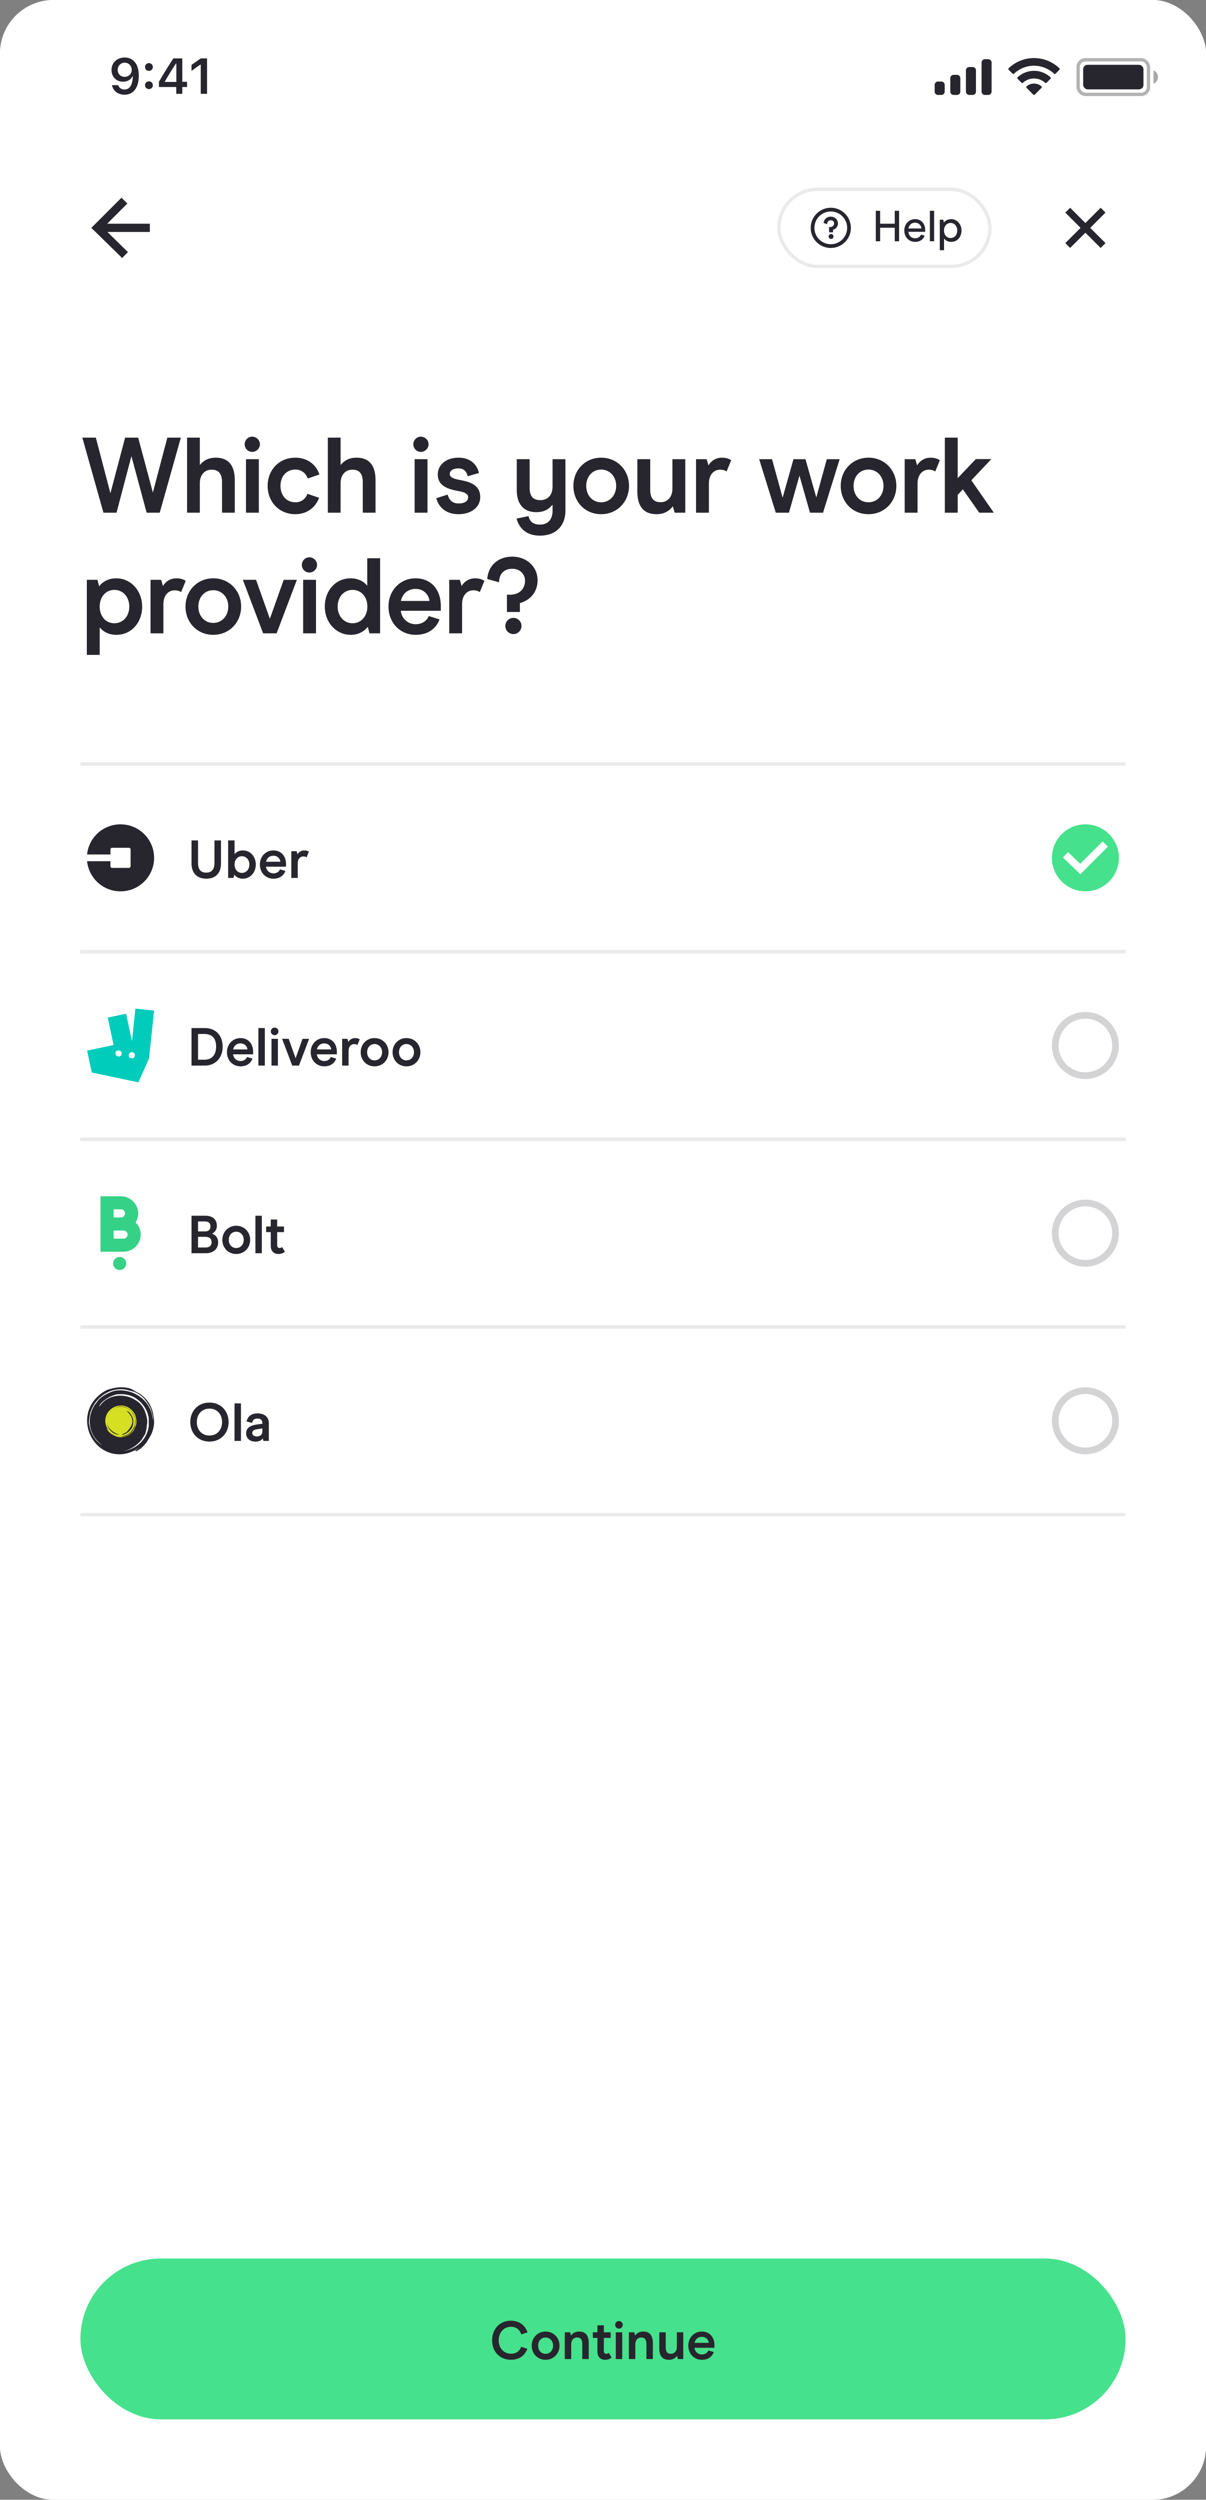 <svg xmlns="http://www.w3.org/2000/svg" width="360" height="746" fill="none"><rect width="100%" height="100%" fill="#808080" stroke="none"/><g clip-path="url(#a)"><rect width="360" height="746" fill="#fff" rx="16"/><path fill="#fff" d="M0 0h360v44H0z"/><path fill="#27252D" d="M37.215 17.168c2.255 0 4.218 1.604 4.218 5.412v.015c0 3.56-1.604 5.669-4.262 5.669-1.941 0-3.391-1.15-3.728-2.769l-.015-.08h1.86l.022.073c.279.74.93 1.223 1.86 1.223 1.678 0 2.388-1.64 2.469-3.662 0-.08.007-.161.007-.242H39.5c-.388.835-1.311 1.575-2.761 1.575-2.03 0-3.45-1.48-3.45-3.487v-.014c0-2.146 1.633-3.713 3.926-3.713Zm-.008 5.764c1.194 0 2.11-.865 2.11-2.058v-.015c0-1.209-.916-2.153-2.088-2.153-1.164 0-2.094.93-2.094 2.109v.015c0 1.223.871 2.102 2.072 2.102Zm7.252-1.78a1.143 1.143 0 0 1-1.165-1.157 1.14 1.14 0 0 1 1.165-1.158c.673 0 1.164.506 1.164 1.158 0 .644-.49 1.157-1.164 1.157Zm0 5.434a1.139 1.139 0 0 1-1.165-1.157c0-.652.498-1.157 1.165-1.157.673 0 1.164.505 1.164 1.157s-.49 1.157-1.164 1.157ZM52.61 28v-2.029h-5.17v-1.545c1.37-2.38 2.87-4.812 4.306-6.995h2.674v6.98h1.42v1.56h-1.42V28h-1.81Zm-3.413-3.545h3.442V18.94h-.11a109.317 109.317 0 0 0-3.332 5.405v.11ZM59.92 28v-8.709h-.125l-2.63 1.86v-1.779l2.762-1.94h1.882V28h-1.89Z"/><rect width="21" height="10.333" x="321.833" y="17.833" stroke="#27252D" opacity=".35" rx="2.167"/><path fill="#27252D" d="M344.333 21v4a2.17 2.17 0 0 0 0-4" opacity=".4"/><rect width="18" height="7.333" x="323.333" y="19.333" fill="#27252D" rx="1.333"/><path fill="#27252D" d="M306.448 25.757a3.44 3.44 0 0 1 4.438 0 .317.317 0 0 1 .009.458l-2.005 2.023a.314.314 0 0 1-.446 0l-2.006-2.023a.315.315 0 0 1 .01-.458Zm-2.676-2.697a7.192 7.192 0 0 1 9.791 0 .321.321 0 0 1 .005.46l-1.159 1.17a.31.31 0 0 1-.434.006 4.931 4.931 0 0 0-6.613 0 .312.312 0 0 1-.435-.005l-1.158-1.171a.325.325 0 0 1 .003-.46Zm-2.675-2.69c4.231-4.052 10.907-4.052 15.139 0a.323.323 0 0 1 .003.458l-1.16 1.17a.31.31 0 0 1-.435.002 8.68 8.68 0 0 0-11.955 0 .308.308 0 0 1-.434-.002l-1.161-1.17a.323.323 0 0 1 .003-.458ZM281 24.334a1 1 0 0 1 1 1v2a1 1 0 0 1-1 1h-1a1 1 0 0 1-1-1v-2a1 1 0 0 1 1-1h1Zm4.667-2a1 1 0 0 1 1 1v4a1 1 0 0 1-1 1h-1a1 1 0 0 1-1-1v-4a1 1 0 0 1 1-1h1ZM290.333 20a1 1 0 0 1 1 1v6.334a1 1 0 0 1-1 1h-1a1 1 0 0 1-1-1V21a1 1 0 0 1 1-1h1ZM295 17.667a1 1 0 0 1 1 1v8.667a1 1 0 0 1-1 1h-1a1 1 0 0 1-1-1v-8.667a1 1 0 0 1 1-1h1Z"/><path fill="#fff" d="M0 44h360v48H0z"/><path fill="#27252D" d="m36.46 77 1.73-1.77-6.13-6h12.67v-2.47H32l6.01-6.01L36.26 59l-8.99 9 9.19 9Z"/><rect width="63" height="23" x="232.5" y="56.5" fill="#fff" rx="11.5"/><rect width="63" height="23" x="232.5" y="56.5" stroke="#EAEAEA" rx="11.5"/><path fill="#27252D" d="M248 74a5.996 5.996 0 0 1-5.543-3.704 6.005 6.005 0 0 1 1.3-6.539 6.002 6.002 0 0 1 9.232.91A6.002 6.002 0 0 1 248 74Zm0-10.88a4.879 4.879 0 0 0-.952 9.666 4.877 4.877 0 0 0 5.01-2.075A4.881 4.881 0 0 0 248 63.12Z"/><path fill="#27252D" d="M246.953 66.8a.973.973 0 0 1 .628-1.005.966.966 0 0 1 .418-.054.931.931 0 0 1 .987.926 1.088 1.088 0 0 1-.75 1.037 1.093 1.093 0 0 1-.45.05h-.3v1.58h1.18v-.78a1.936 1.936 0 0 0 1.467-1.887 2.04 2.04 0 0 0-2.154-2 2 2 0 0 0-2.106 1.86v.047l1.086.3-.006-.073Zm1.134 3.046a.728.728 0 0 0-.719.867.72.72 0 0 0 .573.573.726.726 0 0 0 .866-.72.72.72 0 0 0-.72-.72ZM261.43 72v-9.1h1.3v3.861h4.355V62.9h1.3V72h-1.3v-4.043h-4.355V72h-1.3Zm14.748-2.821h-5.005c.065 1.04.845 1.937 1.989 1.937.962 0 1.573-.572 1.755-1.118l1.092.351c-.351.988-1.287 1.833-2.847 1.833-1.898 0-3.224-1.482-3.224-3.406 0-1.898 1.378-3.38 3.211-3.38s3.029 1.313 3.029 3.276v.507Zm-1.144-1.001c-.065-.858-.728-1.716-1.872-1.716-1.144 0-1.833.806-1.976 1.716h3.848Zm2.54 3.822v-9.1h1.274V72h-1.274Zm6.352-6.604c1.859 0 3.094 1.625 3.094 3.393 0 1.781-1.144 3.393-3.081 3.393-1.014 0-1.729-.468-2.132-1.014v3.497h-1.274v-9.1h1.053l.169.871c.377-.507 1.079-1.04 2.171-1.04Zm-.156 1.144c-1.17 0-1.976.949-1.976 2.249 0 1.313.806 2.249 1.976 2.249 1.144 0 1.976-.936 1.976-2.249 0-1.3-.832-2.249-1.976-2.249ZM330 63.446 328.554 62 324 66.554 319.446 62 318 63.446 322.554 68 318 72.554 319.446 74 324 69.446 328.554 74 330 72.554 325.446 68 330 63.446ZM49.952 130.6h4.032L47.68 153h-3.904l-4.544-16.864L34.784 153H30.88l-6.304-22.4h4.032l4.352 16.608 4.384-16.608h3.904l4.384 16.384 4.32-16.384Zm5.89 22.4v-22.4h3.809v8.192c1.023-1.28 2.495-2.208 4.735-2.208 3.617 0 5.697 2.08 5.697 6.752V153h-3.808v-9.088c0-2.88-1.313-3.744-3.105-3.744-1.952 0-3.52 1.376-3.52 4.096V153h-3.807Zm19.438-18.144c-1.248 0-2.24-1.024-2.24-2.272 0-1.248.992-2.272 2.24-2.272 1.248 0 2.304 1.024 2.304 2.272 0 1.248-1.056 2.272-2.304 2.272ZM73.424 153v-15.968h3.84V153h-3.84Zm14.722.448c-4.832 0-8.256-3.68-8.256-8.448 0-4.736 3.424-8.416 8.256-8.416 3.584 0 6.24 2.048 7.2 5.024l-3.488 1.184c-.576-1.632-1.888-2.656-3.712-2.656-2.592 0-4.416 1.984-4.416 4.864s1.824 4.896 4.416 4.896c1.728 0 3.04-.928 3.616-2.528l3.488 1.184c-1.088 2.944-3.648 4.896-7.104 4.896ZM97.86 153v-22.4h3.808v8.192c1.024-1.28 2.496-2.208 4.736-2.208 3.616 0 5.696 2.08 5.696 6.752V153h-3.808v-9.088c0-2.88-1.312-3.744-3.104-3.744-1.952 0-3.52 1.376-3.52 4.096V153H97.86Zm27.767-18.144c-1.248 0-2.24-1.024-2.24-2.272 0-1.248.992-2.272 2.24-2.272 1.248 0 2.304 1.024 2.304 2.272 0 1.248-1.056 2.272-2.304 2.272ZM123.771 153v-15.968h3.84V153h-3.84Zm13.121.448c-3.488 0-5.856-1.792-6.656-4.768l3.392-1.088c.384 1.408 1.216 2.656 3.264 2.656 1.728 0 2.848-.672 2.848-1.824 0-.8-.512-1.472-2.944-1.888-3.328-.608-6.112-1.632-6.112-4.96 0-2.752 2.336-4.992 6.208-4.992 3.2 0 5.408 1.696 6.08 4.576l-3.36.96c-.288-1.152-.96-2.336-2.72-2.336-1.824 0-2.624.8-2.624 1.632 0 1.088 1.152 1.472 3.2 1.856 3.552.64 5.888 1.888 5.888 5.088 0 2.848-2.528 5.088-6.464 5.088Zm28.051-16.416h3.84v15.36c0 4.48-2.784 7.456-7.616 7.456-4.032 0-6.208-2.24-6.976-5.088l3.584-.736c.32 1.568 1.376 2.528 3.392 2.528 2.336 0 3.776-1.44 3.776-4.128v-1.696l-.032-.096c-1.088 1.312-2.4 2.208-4.832 2.208-3.488 0-5.824-2.048-5.824-6.72v-9.088h3.84v8.448c0 2.88 1.28 3.776 3.2 3.776 2.08 0 3.648-1.376 3.648-4.064v-8.16Zm14.505 16.416c-4.832 0-8.288-3.712-8.288-8.448 0-4.704 3.52-8.416 8.288-8.416 4.8 0 8.32 3.712 8.32 8.416 0 4.736-3.52 8.448-8.32 8.448Zm0-3.552c2.56 0 4.48-2.048 4.48-4.896 0-2.816-1.92-4.864-4.48-4.864-2.592 0-4.448 2.048-4.448 4.864 0 2.848 1.856 4.896 4.448 4.896Zm25.111-12.864V153h-3.168l-.544-1.92c-.992 1.312-2.496 2.368-4.864 2.368-3.648 0-5.728-2.112-5.728-6.784v-9.632h3.84v9.12c0 2.848 1.312 3.712 3.104 3.712 1.952 0 3.52-1.376 3.52-4.096v-8.736h3.84ZM207.771 153v-15.968h3.168l.544 1.856c.672-1.152 2.016-2.304 4.032-2.304 1.28 0 2.24.384 2.752.768l-1.376 3.36c-.32-.256-.992-.544-1.92-.544-1.856 0-3.36 1.472-3.36 4.128V153h-3.84Zm39.034-15.968h3.84L245.685 153h-3.904l-3.136-11.072L235.509 153h-3.936l-4.96-15.968h3.84l3.168 11.488 3.232-11.488h3.584l3.232 11.424 3.136-11.424Zm12.443 16.416c-4.832 0-8.288-3.712-8.288-8.448 0-4.704 3.52-8.416 8.288-8.416 4.8 0 8.32 3.712 8.32 8.416 0 4.736-3.52 8.448-8.32 8.448Zm0-3.552c2.56 0 4.48-2.048 4.48-4.896 0-2.816-1.92-4.864-4.48-4.864-2.592 0-4.448 2.048-4.448 4.864 0 2.848 1.856 4.896 4.448 4.896ZM270.055 153v-15.968h3.168l.544 1.856c.672-1.152 2.016-2.304 4.032-2.304 1.28 0 2.24.384 2.752.768l-1.376 3.36c-.32-.256-.992-.544-1.92-.544-1.856 0-3.36 1.472-3.36 4.128V153h-3.84Zm22.257 0-4.896-6.976-1.536 1.664V153h-3.84v-22.4h3.84v12.096l5.408-5.696h4.64l-5.984 6.336 6.72 9.664h-4.352ZM34.688 172.584c4.448 0 7.744 3.776 7.744 8.448 0 4.672-3.136 8.416-7.712 8.416-2.432 0-4.096-1.12-4.96-2.24v8.224h-3.84v-22.4h3.168l.512 1.952c.8-1.088 2.432-2.4 5.088-2.4Zm-.544 3.456c-2.56 0-4.384 2.08-4.384 4.992s1.824 4.96 4.384 4.96c2.56 0 4.448-2.08 4.448-4.96 0-2.912-1.888-4.992-4.448-4.992ZM44.936 189v-15.968h3.168l.544 1.856c.672-1.152 2.016-2.304 4.032-2.304 1.28 0 2.24.384 2.752.768l-1.376 3.36c-.32-.256-.992-.544-1.92-.544-1.856 0-3.36 1.472-3.36 4.128V189h-3.84Zm18.725.448c-4.831 0-8.288-3.712-8.288-8.448 0-4.704 3.52-8.416 8.288-8.416 4.8 0 8.32 3.712 8.32 8.416 0 4.736-3.52 8.448-8.32 8.448Zm0-3.552c2.56 0 4.48-2.048 4.48-4.896 0-2.816-1.92-4.864-4.48-4.864-2.592 0-4.447 2.048-4.447 4.864 0 2.848 1.855 4.896 4.447 4.896Zm21.028-12.864h3.936L82.577 189h-4.032l-6.048-15.968h3.936l4.128 11.616 4.128-11.616Zm7.655-2.176c-1.248 0-2.24-1.024-2.24-2.272 0-1.248.992-2.272 2.24-2.272 1.248 0 2.304 1.024 2.304 2.272 0 1.248-1.056 2.272-2.304 2.272ZM90.488 189v-15.968h3.84V189h-3.84Zm14.21.448c-4.448 0-7.744-3.776-7.744-8.448 0-4.672 3.168-8.416 7.712-8.416 2.432 0 4.096 1.12 4.96 2.24V166.6h3.84V189h-3.168l-.512-1.952c-.8 1.056-2.432 2.4-5.088 2.4Zm.544-3.456c2.56 0 4.416-2.08 4.416-4.992s-1.856-4.96-4.416-4.96c-2.528 0-4.448 2.08-4.448 4.96 0 2.912 1.92 4.992 4.448 4.992Zm26.344-3.712H119.65c.16 2.016 1.888 4 4.416 4 2.24 0 3.52-1.344 3.904-2.432l3.232.992c-.928 2.56-3.232 4.608-7.136 4.608-4.576 0-8.096-3.52-8.096-8.448 0-4.832 3.52-8.416 8.064-8.416 4.64 0 7.552 3.36 7.552 8.224v1.472Zm-3.392-2.944c-.096-1.44-1.376-3.584-4.128-3.584-2.592 0-4.032 1.76-4.384 3.584h8.512Zm5.902 9.664v-15.968h3.168l.544 1.856c.672-1.152 2.016-2.304 4.032-2.304 1.28 0 2.24.384 2.752.768l-1.376 3.36c-.32-.256-.992-.544-1.92-.544-1.856 0-3.36 1.472-3.36 4.128V189h-3.84Zm18.792-22.88c4.384 0 7.584 3.04 7.584 7.072 0 3.072-1.76 5.792-5.28 6.784v2.656h-3.872v-5.152h.864c3.072 0 4.512-1.952 4.544-4.128 0-2.016-1.504-3.616-3.776-3.616-2.56 0-3.968 1.632-3.968 4.032l-3.52-.96c.224-3.968 3.232-6.688 7.424-6.688Zm.384 18.272c1.312 0 2.4 1.088 2.4 2.4 0 1.344-1.088 2.432-2.4 2.432a2.43 2.43 0 0 1-2.432-2.432c0-1.312 1.088-2.4 2.432-2.4Z"/><path stroke="#EAEAEA" d="M24 284h312"/><path fill="#27252D" d="M35.974 246c-5.149-.003-9.462 3.889-9.974 8.999h6.968v-1.501a.5.5 0 0 1 .5-.499h5.014a.5.5 0 0 1 .5.502v4.999a.5.5 0 0 1-.5.498h-5.015a.501.501 0 0 1-.5-.498v-1.501H26c.555 5.498 5.469 9.503 10.976 8.95 5.512-.55 9.528-5.455 8.973-10.949-.513-5.111-4.826-8.999-9.974-8.999V246Zm25.594 16.224c-2.368 0-4.4-1.312-4.4-4.608V250.8h1.952v6.72c0 2.016.864 2.896 2.448 2.896 1.6 0 2.448-.944 2.448-2.896v-6.72h1.952v6.832c0 3.328-1.984 4.592-4.4 4.592Zm10.917 0c-1.328 0-2.144-.672-2.544-1.2l-.256.976H68.1v-11.2h1.92v4.112c.432-.56 1.264-1.12 2.48-1.12 2.288 0 3.856 1.872 3.856 4.208 0 2.336-1.648 4.224-3.872 4.224Zm-.272-1.728c1.28 0 2.224-1.04 2.224-2.496 0-1.44-.944-2.48-2.224-2.48-1.28 0-2.192 1.024-2.192 2.48s.912 2.496 2.192 2.496Zm13.172-1.856h-5.968c.08 1.008.944 2 2.208 2 1.12 0 1.76-.672 1.952-1.216l1.616.496c-.464 1.28-1.616 2.304-3.568 2.304-2.288 0-4.048-1.76-4.048-4.224 0-2.416 1.76-4.208 4.032-4.208 2.32 0 3.776 1.68 3.776 4.112v.736Zm-1.696-1.472c-.048-.72-.688-1.792-2.064-1.792-1.296 0-2.016.88-2.192 1.792h4.256ZM86.96 262v-7.984h1.584l.272.928a2.295 2.295 0 0 1 2.016-1.152c.64 0 1.12.192 1.376.384l-.688 1.68c-.16-.128-.496-.272-.96-.272-.928 0-1.68.736-1.68 2.064V262h-1.92Z"/><circle cx="324" cy="256" r="10" fill="#46E18C"/><path fill="#fff" d="m329.139 251.109-6.68 6.68-3.63-3.49-1.54 1.59 5.2 5 8.22-8.22-1.57-1.56Z"/><path stroke="#EAEAEA" d="M24 228h312M24 340h312"/><path fill="#00CCBC" d="m40.422 301-1.026 9.702-1.75-8.18-5.487 1.16 1.75 8.179-7.909 1.67 1.396 6.533L41.305 323l3.181-7.099L46 301.583 40.422 301Zm-4.977 12.476a.687.687 0 0 1 .293.06c.19.086.51.266.573.543.094.398.004.732-.284.994v.002c-.286.26-.666.236-1.068.103-.4-.133-.579-.616-.427-1.2.113-.433.646-.498.913-.503v.001Zm3.768.502c.406-.011.756.171.955.498.197.327.097.687-.111 1.048h-.002c-.208.359-.755.408-1.294.146-.362-.177-.36-.627-.32-.901a.845.845 0 0 1 .175-.409c.13-.163.346-.374.597-.382Z"/><path fill="#27252D" d="M57.168 318v-11.2h3.888c3.648 0 5.408 2.496 5.408 5.584 0 3.28-2.128 5.616-5.36 5.616h-3.936Zm1.952-1.76h1.92c2.624 0 3.472-1.968 3.472-3.872 0-1.984-.752-3.808-3.616-3.808H59.12v7.68Zm16.437-1.6h-5.968c.08 1.008.944 2 2.208 2 1.12 0 1.76-.672 1.952-1.216l1.616.496c-.464 1.28-1.616 2.304-3.568 2.304-2.288 0-4.048-1.76-4.048-4.224 0-2.416 1.76-4.208 4.032-4.208 2.32 0 3.776 1.68 3.776 4.112v.736Zm-1.696-1.472c-.048-.72-.688-1.792-2.064-1.792-1.296 0-2.016.88-2.192 1.792h4.256ZM77.13 318v-11.2h1.92V318h-1.92Zm4.837-9.072c-.624 0-1.12-.512-1.12-1.136 0-.624.496-1.136 1.12-1.136.624 0 1.152.512 1.152 1.136 0 .624-.528 1.136-1.152 1.136ZM81.04 318v-7.984h1.92V318h-1.92Zm9.264-7.984h1.968L89.248 318h-2.016l-3.024-7.984h1.968l2.064 5.808 2.064-5.808Zm10.253 4.624h-5.968c.08 1.008.944 2 2.208 2 1.12 0 1.76-.672 1.952-1.216l1.616.496c-.464 1.28-1.616 2.304-3.568 2.304-2.288 0-4.048-1.76-4.048-4.224 0-2.416 1.76-4.208 4.032-4.208 2.32 0 3.776 1.68 3.776 4.112v.736Zm-1.696-1.472c-.048-.72-.688-1.792-2.064-1.792-1.296 0-2.016.88-2.192 1.792h4.256Zm3.271 4.832v-7.984h1.584l.272.928a2.295 2.295 0 0 1 2.016-1.152c.64 0 1.12.192 1.376.384l-.688 1.68c-.16-.128-.496-.272-.96-.272-.928 0-1.68.736-1.68 2.064V318h-1.92Zm9.683.224c-2.416 0-4.144-1.856-4.144-4.224 0-2.352 1.76-4.208 4.144-4.208 2.4 0 4.16 1.856 4.16 4.208 0 2.368-1.76 4.224-4.16 4.224Zm0-1.776c1.28 0 2.24-1.024 2.24-2.448 0-1.408-.96-2.432-2.24-2.432-1.296 0-2.224 1.024-2.224 2.432 0 1.424.928 2.448 2.224 2.448Zm9.515 1.776c-2.416 0-4.144-1.856-4.144-4.224 0-2.352 1.76-4.208 4.144-4.208 2.4 0 4.16 1.856 4.16 4.208 0 2.368-1.76 4.224-4.16 4.224Zm0-1.776c1.28 0 2.24-1.024 2.24-2.448 0-1.408-.96-2.432-2.24-2.432-1.296 0-2.224 1.024-2.224 2.432 0 1.424.928 2.448 2.224 2.448Z"/><path stroke="#D4D3D5" stroke-width="2" d="M324 303a9 9 0 0 1 9 9 9 9 0 0 1-9 9 9 9 0 0 1-9-9 9 9 0 0 1 9-9Z"/><path stroke="#EAEAEA" d="M24 284h312M24 396h312"/><path fill="#35D186" fill-rule="evenodd" d="M35.728 375.108c1.082 0 1.96.871 1.96 1.946a1.953 1.953 0 0 1-1.96 1.946 1.953 1.953 0 0 1-1.959-1.946c0-1.075.877-1.946 1.96-1.946Zm1.134-5.46c.676 0 1.225-.545 1.225-1.215a1.225 1.225 0 0 0-1.225-1.217h-2.938v2.432h2.938Zm-2.938-8.756v2.432h2.177c.675 0 1.224-.546 1.224-1.216a1.223 1.223 0 0 0-1.224-1.216h-2.177Zm6.547 3.903A5.056 5.056 0 0 1 42 368.432c0 2.822-2.302 5.109-5.143 5.109H30V357h6.095c2.84 0 5.143 2.286 5.143 5.108 0 .984-.277 1.908-.767 2.687Z" clip-rule="evenodd"/><path fill="#27252D" d="M57.168 374v-11.2h4.112c2.32 0 3.456 1.248 3.456 2.992 0 1.216-.624 1.936-1.408 2.352v.032c.784.256 1.792.992 1.792 2.592 0 1.952-1.456 3.232-3.696 3.232h-4.256Zm1.952-6.512h2.096c1.088 0 1.616-.592 1.616-1.52 0-.944-.608-1.456-1.616-1.456H59.12v2.976Zm0 4.8h2.288c1.232 0 1.76-.704 1.76-1.584 0-.896-.528-1.6-1.824-1.6H59.12v3.184Zm11.398 1.936c-2.416 0-4.144-1.856-4.144-4.224 0-2.352 1.76-4.208 4.144-4.208 2.4 0 4.16 1.856 4.16 4.208 0 2.368-1.76 4.224-4.16 4.224Zm0-1.776c1.28 0 2.24-1.024 2.24-2.448 0-1.408-.96-2.432-2.24-2.432-1.296 0-2.224 1.024-2.224 2.432 0 1.424.928 2.448 2.224 2.448ZM76.24 374v-11.2h1.92V374h-1.92Zm6.836.224c-1.232 0-2.256-.8-2.256-2.368v-4.16h-1.376v-1.68h1.376v-2.08h1.92v2.08h2.032v1.68H82.74v3.888c0 .592.272.848.752.848.352 0 .592-.144.736-.272l.8 1.36c-.224.272-.848.704-1.952.704Z"/><path stroke="#D4D3D5" stroke-width="2" d="M324 359a9 9 0 0 1 9 9 9 9 0 0 1-9 9 9 9 0 0 1-9-9 9 9 0 0 1 9-9Z"/><path stroke="#EAEAEA" d="M24 340h312M24 452h312"/><path fill="#27252D" d="M45.85 422.84a9.078 9.078 0 0 0-.349-1.79 9.047 9.047 0 0 0-1.928-3.512c-.47-.525-.998-1.002-1.779-1.576a26.256 26.256 0 0 1-1.769-.983c-.376-.223-.837-.496-1.44-.69a9.617 9.617 0 0 0-2.173-.282 9.04 9.04 0 0 0-2.117.175c-.724.126-1.327.321-2.126.525-1.807.808-3.209 2.024-4.413 3.638-4.206 6.071-.405 14.563 6.614 15.565a9.06 9.06 0 0 0 3.407-.165l.771-.214c.028-.01.066-.029.085-.029l.884-.35c.047-.029.085-.039.132-.059l.367-.175c.706-.36 1.374-.807 1.976-1.323-.555.516-1.157.983-1.797 1.382l.037.029c.123-.039.236-.078.358-.098 0 0 0 .195-.028.166-.198.146.113.01.508-.195a6.268 6.268 0 0 0 1.12-.768c.508-.438.95-.905 1.57-1.673.64-1.158 1.44-2.16 1.807-3.512.123-.36.236-.779.31-1.216.076-.438.123-.886.123-1.343-.01-.467-.056-.943-.15-1.527Zm-9.099 10.195c2.155-.35 3.952-1.576 5.43-3.249.404-.613.724-1.168 1.119-1.771.489-1.245.451-2.344.611-3.123.198-1.41-.273-2.558-.658-3.774-.602-1.411-1.402-2.471-2.804-3.288-3.538-2.257-8.355-1.625-10.651 1.751-.01 0-.076.087-.198.263.16-.691.565-1.1.97-1.499 1.204-1.021 2.605-1.819 4.205-2.218 1.807-.194 3.604 0 5.213.808 2.409 1.41 4.008 3.638 4.413 6.265v2.432c-.509 3.969-3.83 6.994-7.65 7.403Zm8.835-9.057c-.084-5.827-5.702-9.767-11.169-8.969-1.599.408-3.34 1.225-4.582 2.373-.602.409-.884 1.168-1.486 1.771-2.41 3.638-1.995 8.288 1.006 11.119.386.389.79.759 1.233 1.09-2.503-1.547-3.641-3.901-4.027-6.752 0-1.021.198-2.023.404-3.035 1.402-4.455 5.815-7.695 10.614-6.868.8.195 1.6.409 2.409.613 1.007.409 2.004 1.021 2.804 1.819.8.808 1.402 1.819 2.004 2.831.404.807.602 1.819.8 2.627.028.457.028.924-.01 1.381Z"/><path fill="#D7DF23" d="M40.628 423.297c-.066-.35-.16-.623-.254-1.002-.396-.847-.97-1.498-1.732-2.063-2.85-1.945-6.774-.077-7.188 3.25-.16 1.313.291 2.578 1.11 3.55-.245-.262-.517-.535-.696-.846l-.028.029c.028.078.122.127.15.195 0 0-.094 0-.075-.01-.075-.087-.01.049.094.234.094.184.226.36.367.525.207.233.433.447.8.73.545.282 1.016.661 1.646.826a6.9 6.9 0 0 0 .565.137c.207.039.404.048.63.048.207 0 .433-.029.697-.078a3.8 3.8 0 0 0 .818-.175 4.104 4.104 0 0 0 1.619-.943c.235-.224.564-.506.818-.886.207-.418.235-.632.33-.817.093-.185.216-.399.31-.681.066-.34.113-.681.122-1.031a5.071 5.071 0 0 0-.103-.992Zm-2.926-2.306c.413.243.48.282.254.127.32.078.517.262.715.447.48.555.875 1.216 1.072 1.975.113.856.029 1.712-.33 2.471-.639 1.158-1.655 1.926-2.878 2.13-.132 0-.282 0-.414.01.348-.058.564-.282 1.195-.525.677-.243 1.44-1.401 1.806-2.072 1.073-1.819-.207-3.502-1.42-4.563Zm-2.315 7.17c-1.863-.195-3.303-1.771-3.5-3.6.169 1.022.762 1.8 1.562 2.491.282.185.696.447.978.632.48.185.762.389 1.233.467l-.273.01Zm5.024-3.308c-.084.389-.17.759-.254 1.139-.188.466-.451.953-.818 1.342-.367.389-.838.681-1.299.963-.367.195-.837.302-1.214.399-.225.029-.48-.078-.696-.088 2.729-.077 4.592-2.694 4.187-5.282-.197-.759-.593-1.411-1.072-2.072-.198-.282-.574-.457-.857-.749-1.712-1.099-3.97-.885-5.26.574a7.606 7.606 0 0 0-.507.603c.686-1.041 1.797-1.771 3.123-1.985.47-.009.95.078 1.412.166 2.05.642 3.594 2.704 3.255 4.99Z"/><path fill="#27252D" d="M62.528 430.208c-3.568 0-5.728-2.688-5.728-5.824 0-3.136 2.144-5.824 5.728-5.824 3.536 0 5.712 2.688 5.712 5.824 0 3.136-2.176 5.824-5.712 5.824Zm0-1.808c2.304 0 3.76-1.712 3.76-4.016 0-2.288-1.456-4.016-3.76-4.016-2.32 0-3.776 1.728-3.776 4.016 0 2.304 1.44 4.016 3.776 4.016Zm7.479 1.6v-11.2h1.92V430h-1.92Zm6.196.224c-1.504 0-2.736-.944-2.736-2.464 0-1.168.608-2.288 3.152-2.64l1.712-.24v-.096c0-.912-.448-1.456-1.472-1.456-1.008 0-1.456.48-1.584 1.296l-1.696-.416c.432-1.584 1.44-2.416 3.344-2.416 1.776 0 3.328.88 3.328 2.96V430h-1.616l-.208-.72c-.32.448-.944.944-2.224.944Zm.512-1.552c.864 0 1.616-.512 1.616-1.472v-.928l-1.584.24c-.992.144-1.44.48-1.44 1.136 0 .608.528 1.024 1.408 1.024Z"/><path stroke="#D4D3D5" stroke-width="2" d="M324 415a9 9 0 0 1 9 9 9 9 0 0 1-9 9 9 9 0 0 1-9-9 9 9 0 0 1 9-9Z"/><path stroke="#EAEAEA" d="M24 396h312"/><path fill="#fff" d="M0 650h360v96H0z"/><rect width="312" height="48" x="24" y="674" fill="#46E18C" rx="24"/><path fill="#27252D" d="M152.509 704.208c-3.248 0-5.6-2.288-5.6-5.824 0-3.376 2.304-5.824 5.568-5.824 2.368 0 4.24 1.2 4.992 3.488l-1.872.608c-.416-1.36-1.408-2.288-3.104-2.288-2.112 0-3.632 1.744-3.632 4.032 0 2.4 1.584 4.016 3.68 4.016 1.728 0 2.656-.96 3.04-2.08l1.84.608c-.784 2.048-2.416 3.264-4.912 3.264Zm10.352.016c-2.416 0-4.144-1.856-4.144-4.224 0-2.352 1.76-4.208 4.144-4.208 2.4 0 4.16 1.856 4.16 4.208 0 2.368-1.76 4.224-4.16 4.224Zm0-1.776c1.28 0 2.24-1.024 2.24-2.448 0-1.408-.96-2.432-2.24-2.432-1.296 0-2.224 1.024-2.224 2.432 0 1.424.928 2.448 2.224 2.448Zm5.724 1.552v-7.984h1.584l.272.96c.496-.656 1.248-1.184 2.432-1.184 1.808 0 2.864 1.04 2.864 3.376V704h-1.92v-4.576c0-1.408-.656-1.856-1.552-1.856-.976 0-1.76.688-1.76 2.048V704h-1.92Zm12.008.224c-1.232 0-2.256-.8-2.256-2.368v-4.16h-1.376v-1.68h1.376v-2.08h1.92v2.08h2.032v1.68h-2.032v3.888c0 .592.272.848.752.848.352 0 .592-.144.736-.272l.8 1.36c-.224.272-.848.704-1.952.704Zm4.156-9.296c-.624 0-1.12-.512-1.12-1.136 0-.624.496-1.136 1.12-1.136.624 0 1.152.512 1.152 1.136 0 .624-.528 1.136-1.152 1.136Zm-.928 9.072v-7.984h1.92V704h-1.92Zm3.905 0v-7.984h1.584l.272.96c.496-.656 1.248-1.184 2.432-1.184 1.808 0 2.864 1.04 2.864 3.376V704h-1.92v-4.576c0-1.408-.656-1.856-1.552-1.856-.976 0-1.76.688-1.76 2.048V704h-1.92Zm16.23-7.984V704h-1.584l-.272-.96c-.496.656-1.248 1.184-2.432 1.184-1.824 0-2.864-1.056-2.864-3.392v-4.816h1.92v4.56c0 1.424.656 1.856 1.552 1.856.976 0 1.76-.688 1.76-2.048v-4.368h1.92Zm9.319 4.624h-5.968c.08 1.008.944 2 2.208 2 1.12 0 1.76-.672 1.952-1.216l1.616.496c-.464 1.28-1.616 2.304-3.568 2.304-2.288 0-4.048-1.76-4.048-4.224 0-2.416 1.76-4.208 4.032-4.208 2.32 0 3.776 1.68 3.776 4.112v.736Zm-1.696-1.472c-.048-.72-.688-1.792-2.064-1.792-1.296 0-2.016.88-2.192 1.792h4.256Z"/></g><defs><clipPath id="a"><rect width="360" height="746" fill="#fff" rx="16"/></clipPath></defs></svg>